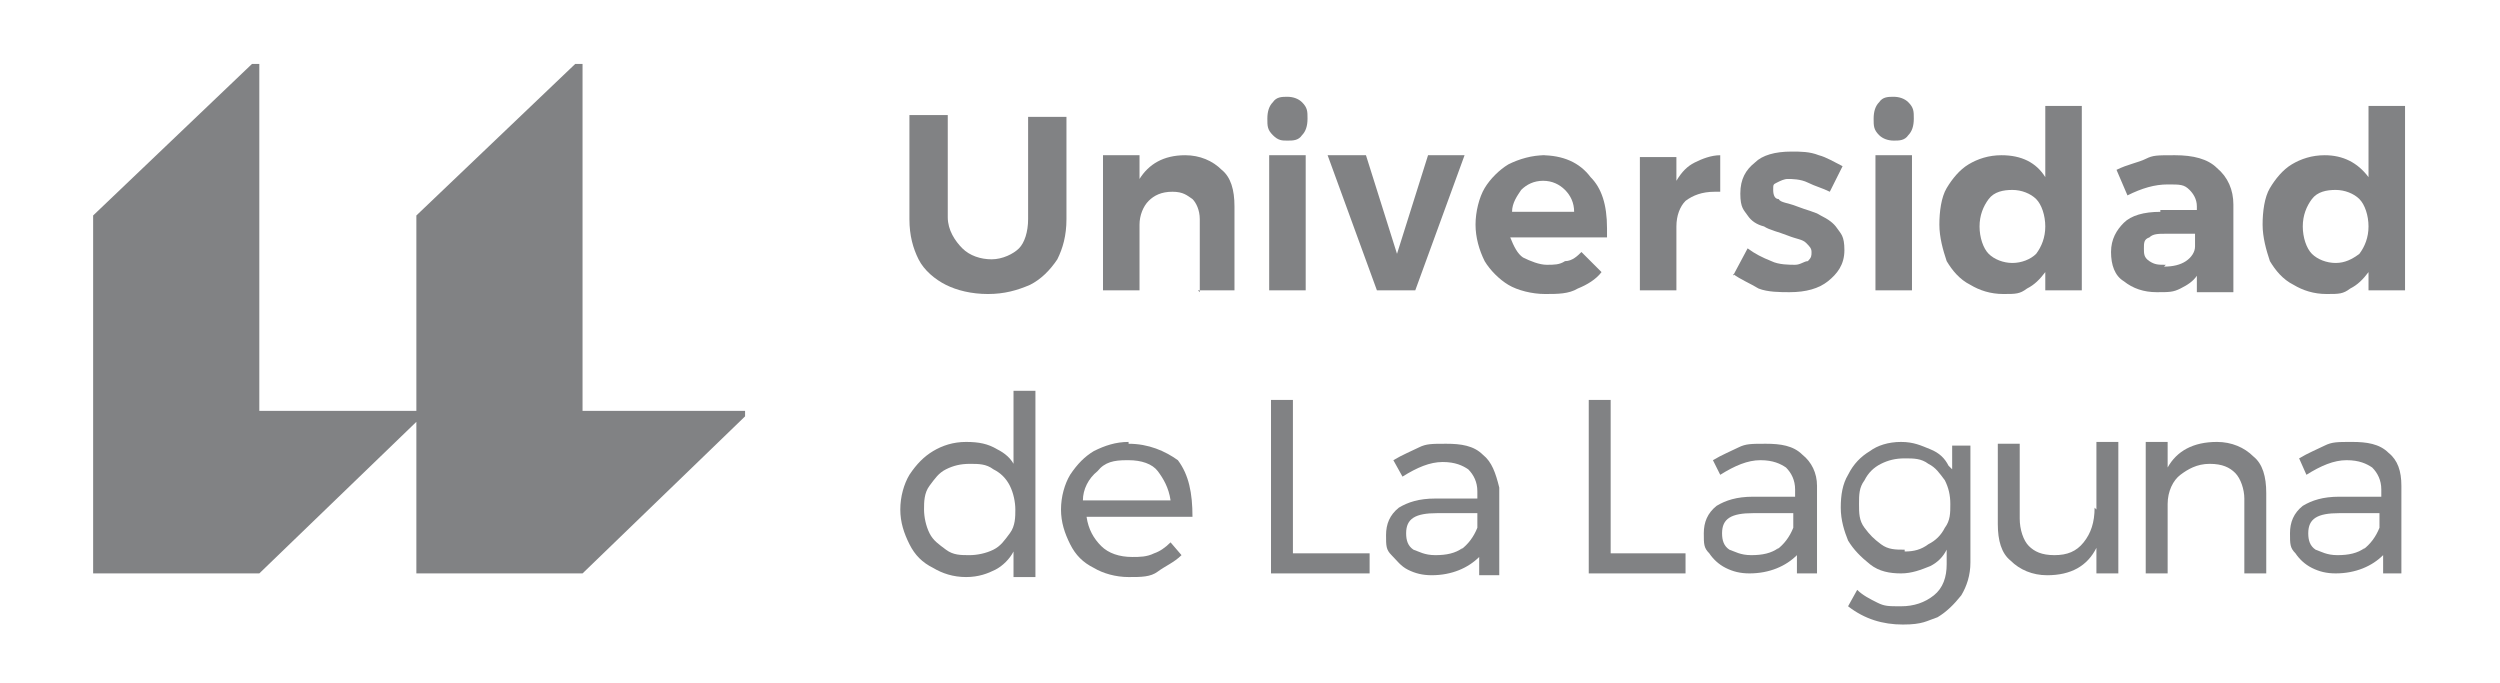 <svg xmlns="http://www.w3.org/2000/svg" id="Capa_5" viewBox="0 0 136.9 37.4"><defs><style>      .st0 {        fill: #818284;      }    </style></defs><g><path class="st0" d="M49.8,6.4v5.6c0,.9.2,1.6.5,2.2.3.6.9,1.1,1.5,1.4.6.3,1.4.5,2.3.5s1.6-.2,2.3-.5c.6-.3,1.1-.8,1.5-1.4.3-.6.5-1.3.5-2.2v-5.6h-2.1v5.6c0,.7-.2,1.3-.5,1.6s-.9.6-1.5.6-1.2-.2-1.6-.6-.8-1-.8-1.7v-5.6h-2.1Z"></path><path class="st0" d="M65.6,15.9h2v-4.6c0-.9-.2-1.6-.7-2h0c-.5-.5-1.2-.8-2-.8-1.2,0-2,.5-2.5,1.3h0c0,0,0-1.3,0-1.3h-2v7.4h2v-3.6c0-.5.2-1,.5-1.3s.7-.5,1.3-.5.8.2,1.1.4c.2.2.4.6.4,1.1v4h0Z"></path><path class="st0" d="M69.5,15.9h2v-7.4h-2v7.4ZM70.5,5.3c-.3,0-.6,0-.8.3-.2.2-.3.5-.3.9s0,.6.3.9.5.3.8.3.6,0,.8-.3c.2-.2.3-.5.3-.9s0-.6-.3-.9c-.2-.2-.5-.3-.8-.3Z"></path><path class="st0" d="M75.4,15.9h2.1l2.7-7.4h-2l-1.7,5.4h0c0,0-1.7-5.4-1.7-5.4h-2.1l2.7,7.4Z"></path><path class="st0" d="M84.6,8.5c-.7,0-1.4.2-2,.5-.5.3-1,.8-1.3,1.3s-.5,1.3-.5,2,.2,1.4.5,2c.3.5.8,1,1.3,1.3s1.3.5,2,.5,1.3,0,1.8-.3c.5-.2,1-.5,1.3-.9l-1.1-1.1c-.2.2-.5.5-.9.5-.3.2-.6.2-1,.2s-.9-.2-1.3-.4c-.3-.2-.5-.6-.7-1.1h5.3v-.5c0-1.3-.3-2.2-.9-2.8-.6-.8-1.5-1.2-2.7-1.2ZM86.2,11.6h-3.4c0-.5.3-.9.5-1.2.3-.3.7-.5,1.2-.5s.9.2,1.2.5c.3.3.5.7.5,1.2h0Z"></path><path class="st0" d="M89.8,15.9h2v-3.5c0-.6.2-1.1.5-1.4.4-.3.9-.5,1.6-.5h.3v-2c-.5,0-1,.2-1.4.4h0c-.4.2-.7.5-1,1h0c0,0,0-1.3,0-1.3h-2v7.4h0Z"></path><path class="st0" d="M94.9,15c.4.3.9.5,1.4.8.5.2,1.2.2,1.7.2.9,0,1.6-.2,2.1-.6s.9-.9.9-1.7-.2-.9-.4-1.2-.5-.5-.9-.7c-.3-.2-.8-.3-1.3-.5-.5-.2-.9-.2-1-.4-.2,0-.3-.2-.3-.5s0-.3.2-.4.4-.2.6-.2.7,0,1.1.2h0c.4.2.8.3,1.2.5l.7-1.4c-.4-.2-.9-.5-1.3-.6-.5-.2-1-.2-1.5-.2-.9,0-1.6.2-2,.6-.5.4-.8.9-.8,1.7s.2.9.4,1.2.5.5.9.6c.3.2.8.3,1.3.5.5.2.8.2,1,.4s.3.3.3.5c0,.2,0,.3-.2.5-.2,0-.4.2-.7.2s-.9,0-1.3-.2c-.5-.2-.9-.4-1.3-.7l-.8,1.5Z"></path><path class="st0" d="M102.7,15.9h2v-7.4h-2v7.4ZM103.7,5.3c-.3,0-.6,0-.8.3-.2.2-.3.5-.3.9s0,.6.3.9c.2.2.5.3.8.3s.6,0,.8-.3c.2-.2.3-.5.3-.9s0-.6-.3-.9h0c-.2-.2-.5-.3-.8-.3Z"></path><path class="st0" d="M109.6,8.5c-.7,0-1.3.2-1.8.5-.5.3-.9.8-1.2,1.3-.3.5-.4,1.3-.4,2s.2,1.4.4,2c.3.5.7,1,1.3,1.3.5.3,1.1.5,1.8.5s.9,0,1.3-.3c.4-.2.7-.5,1-.9h0c0,0,0,1,0,1h2V5.8h-2v3.9h0c-.5-.8-1.3-1.2-2.4-1.2ZM110.2,14.4c-.5,0-1-.2-1.3-.5s-.5-.9-.5-1.5.2-1.1.5-1.5c.3-.4.8-.5,1.3-.5s1,.2,1.3.5.5.9.5,1.5-.2,1.1-.5,1.5h0c-.3.3-.8.5-1.3.5Z"></path><path class="st0" d="M118.3,11.6c-.9,0-1.6.2-2,.6s-.7.9-.7,1.6.2,1.3.7,1.6c.5.4,1.1.6,1.8.6s.9,0,1.3-.2.7-.4.9-.7h0v.9h2v-4.8c0-.8-.3-1.5-.9-2-.5-.5-1.3-.7-2.3-.7s-1.2,0-1.6.2-1,.3-1.6.6l.6,1.4c.8-.4,1.5-.6,2.2-.6s.9,0,1.2.3c.2.2.4.5.4.9v.2h-2ZM118.6,14.5c-.4,0-.6,0-.9-.2s-.3-.4-.3-.7,0-.5.3-.6c.2-.2.5-.2.9-.2h1.6v.7c0,.3-.2.6-.5.8h0c-.3.2-.7.3-1.2.3Z"></path><path class="st0" d="M127.3,8.5c-.7,0-1.3.2-1.8.5-.5.3-.9.8-1.2,1.3-.3.5-.4,1.3-.4,2s.2,1.4.4,2c.3.5.7,1,1.3,1.3.5.3,1.1.5,1.8.5s.9,0,1.3-.3c.4-.2.7-.5,1-.9h0c0,0,0,1,0,1h2V5.8h-2v3.9h0c-.6-.8-1.4-1.2-2.4-1.2ZM127.9,14.4c-.5,0-1-.2-1.3-.5s-.5-.9-.5-1.5.2-1.1.5-1.5c.3-.4.8-.5,1.3-.5s1,.2,1.3.5.5.9.5,1.5-.2,1.1-.5,1.5h0c-.4.3-.8.5-1.3.5Z"></path><g><path class="st0" d="M55.6,25.6c-.2-.5-.6-.8-1-1-.5-.3-1-.4-1.7-.4s-1.3.2-1.8.5c-.5.3-.9.7-1.3,1.3-.3.5-.5,1.2-.5,1.9s.2,1.3.5,1.9.7,1,1.3,1.3c.5.3,1.1.5,1.8.5s1.2-.2,1.6-.4c.4-.2.8-.6,1-1v1.4h1.2v-10.2h-1.2v4.3h0ZM53.1,30.4c-.5,0-.9,0-1.3-.3s-.7-.5-.9-.9c-.2-.4-.3-.9-.3-1.3s0-.9.3-1.3.5-.7.9-.9c.4-.2.8-.3,1.3-.3s.9,0,1.3.3c.4.2.7.5.9.9.2.4.3.9.3,1.3s0,.9-.3,1.3-.5.7-.9.9c-.4.2-.9.3-1.3.3Z"></path><path class="st0" d="M61.8,24.2c-.7,0-1.3.2-1.9.5-.5.3-.9.7-1.3,1.3-.3.5-.5,1.2-.5,1.9s.2,1.3.5,1.9.7,1,1.3,1.3c.5.3,1.2.5,1.9.5s1.2,0,1.6-.3.9-.5,1.3-.9h0l-.6-.7h0c-.3.3-.6.5-.9.6-.4.2-.8.2-1.2.2-.7,0-1.3-.2-1.7-.6s-.7-.9-.8-1.6h5.8c0-1.3-.2-2.3-.8-3.1-.7-.5-1.6-.9-2.7-.9ZM61.8,25.2c.7,0,1.3.2,1.6.6s.6.9.7,1.6h-4.8c0-.6.3-1.2.8-1.6.4-.5.9-.6,1.6-.6Z"></path><polygon class="st0" points="70.8 21.9 69.6 21.9 69.6 31.4 75 31.4 75 30.3 70.8 30.3 70.8 21.9"></polygon><path class="st0" d="M81.2,24.9c-.5-.5-1.2-.6-2-.6s-1.1,0-1.5.2-.9.4-1.4.7h0l.5.9h0c.8-.5,1.5-.8,2.2-.8s1.1.2,1.4.4c.3.3.5.7.5,1.2v.4h-2.3c-.9,0-1.5.2-2,.5-.5.4-.7.9-.7,1.5s0,.8.3,1.1.5.6.9.8c.4.2.8.3,1.3.3,1.1,0,2-.4,2.6-1v1h1.1v-4.8c-.2-.8-.4-1.4-.9-1.8ZM80.1,30c-.4.3-.9.4-1.5.4s-.9-.2-1.2-.3c-.3-.2-.4-.5-.4-.9,0-.8.5-1.1,1.7-1.1h2.2v.8c-.2.5-.5.9-.9,1.2Z"></path><polygon class="st0" points="88.2 21.9 87 21.9 87 31.4 92.3 31.4 92.3 30.3 88.2 30.3 88.2 21.9"></polygon><path class="st0" d="M98.7,24.9c-.5-.5-1.2-.6-2-.6s-1.1,0-1.5.2-.9.4-1.4.7h0l.4.8h0c.8-.5,1.5-.8,2.2-.8s1.1.2,1.4.4c.3.3.5.7.5,1.2v.4h-2.3c-.9,0-1.5.2-2,.5-.5.4-.7.9-.7,1.5s0,.8.3,1.1c.2.3.5.6.9.8s.8.3,1.3.3c1.1,0,2-.4,2.6-1v1h1.1v-4.8c0-.7-.3-1.3-.8-1.7ZM97.4,30c-.4.3-.9.4-1.5.4s-.9-.2-1.2-.3c-.3-.2-.4-.5-.4-.9,0-.8.5-1.1,1.7-1.1h2.2v.8c-.2.5-.5.9-.9,1.2Z"></path><path class="st0" d="M106.7,25.5c-.2-.4-.5-.7-1-.9s-.9-.4-1.6-.4-1.3.2-1.7.5c-.5.3-.9.7-1.2,1.3-.3.5-.4,1.1-.4,1.8s.2,1.3.4,1.8c.3.5.7.9,1.2,1.3s1.1.5,1.7.5,1.1-.2,1.6-.4c.4-.2.7-.5.9-.9v.8c0,.7-.2,1.3-.7,1.7-.5.4-1.1.6-1.8.6s-.9,0-1.3-.2c-.4-.2-.8-.4-1.1-.7h0l-.5.9h0c.9.7,1.9,1,3,1s1.3-.2,1.9-.4c.5-.3.9-.7,1.3-1.2.3-.5.5-1.1.5-1.8v-6.4h-1v1.3ZM104.3,30.1c-.5,0-.9,0-1.3-.3s-.6-.5-.9-.9-.3-.8-.3-1.3,0-.9.3-1.3c.2-.4.5-.7.9-.9.4-.2.8-.3,1.3-.3s.9,0,1.3.3c.4.2.6.5.9.9.2.4.3.8.3,1.3s0,.9-.3,1.3c-.2.4-.5.7-.9.9-.4.3-.8.4-1.3.4Z"></path><path class="st0" d="M114.7,27.8c0,.8-.2,1.4-.6,1.9s-.9.7-1.6.7-1.1-.2-1.4-.5c-.3-.3-.5-.9-.5-1.5v-4.1h-1.2v4.4c0,.9.2,1.6.7,2,.5.5,1.2.8,2,.8,1.3,0,2.2-.5,2.7-1.5v1.4h1.2v-7.2h-1.2v3.7h0Z"></path><path class="st0" d="M121.4,24.2c-1.3,0-2.2.5-2.7,1.4v-1.4h-1.2v7.2h1.2v-3.8c0-.7.3-1.3.7-1.6s.9-.6,1.6-.6,1.1.2,1.4.5c.3.3.5.9.5,1.4v4.1h1.2v-4.4c0-.9-.2-1.6-.7-2-.5-.5-1.2-.8-2-.8Z"></path><path class="st0" d="M131.5,31.4v-4.8c0-.8-.2-1.4-.7-1.8-.5-.5-1.2-.6-2-.6s-1.1,0-1.5.2-.9.4-1.4.7h0l.4.9h0c.8-.5,1.5-.8,2.2-.8s1.1.2,1.4.4c.3.3.5.7.5,1.2v.4h-2.3c-.9,0-1.5.2-2,.5-.5.4-.7.9-.7,1.5s0,.8.3,1.1c.2.3.5.6.9.8s.8.3,1.3.3c1.1,0,2-.4,2.6-1v1h1ZM129.5,30c-.4.3-.9.4-1.5.4s-.9-.2-1.2-.3c-.3-.2-.4-.5-.4-.9,0-.8.5-1.1,1.7-1.1h2.2v.8c-.2.5-.5.9-.9,1.2Z"></path></g></g><polygon class="st0" points="31.9 22.5 31.9 3.5 31.5 3.5 22.8 11.8 22.8 22.5 14.2 22.5 14.2 3.5 13.8 3.5 5.1 11.8 5.1 31.4 12.3 31.4 14.2 31.4 22.8 23.1 22.8 31.4 30 31.4 31.9 31.4 40.8 22.8 40.8 22.5 31.9 22.5"></polygon></svg>